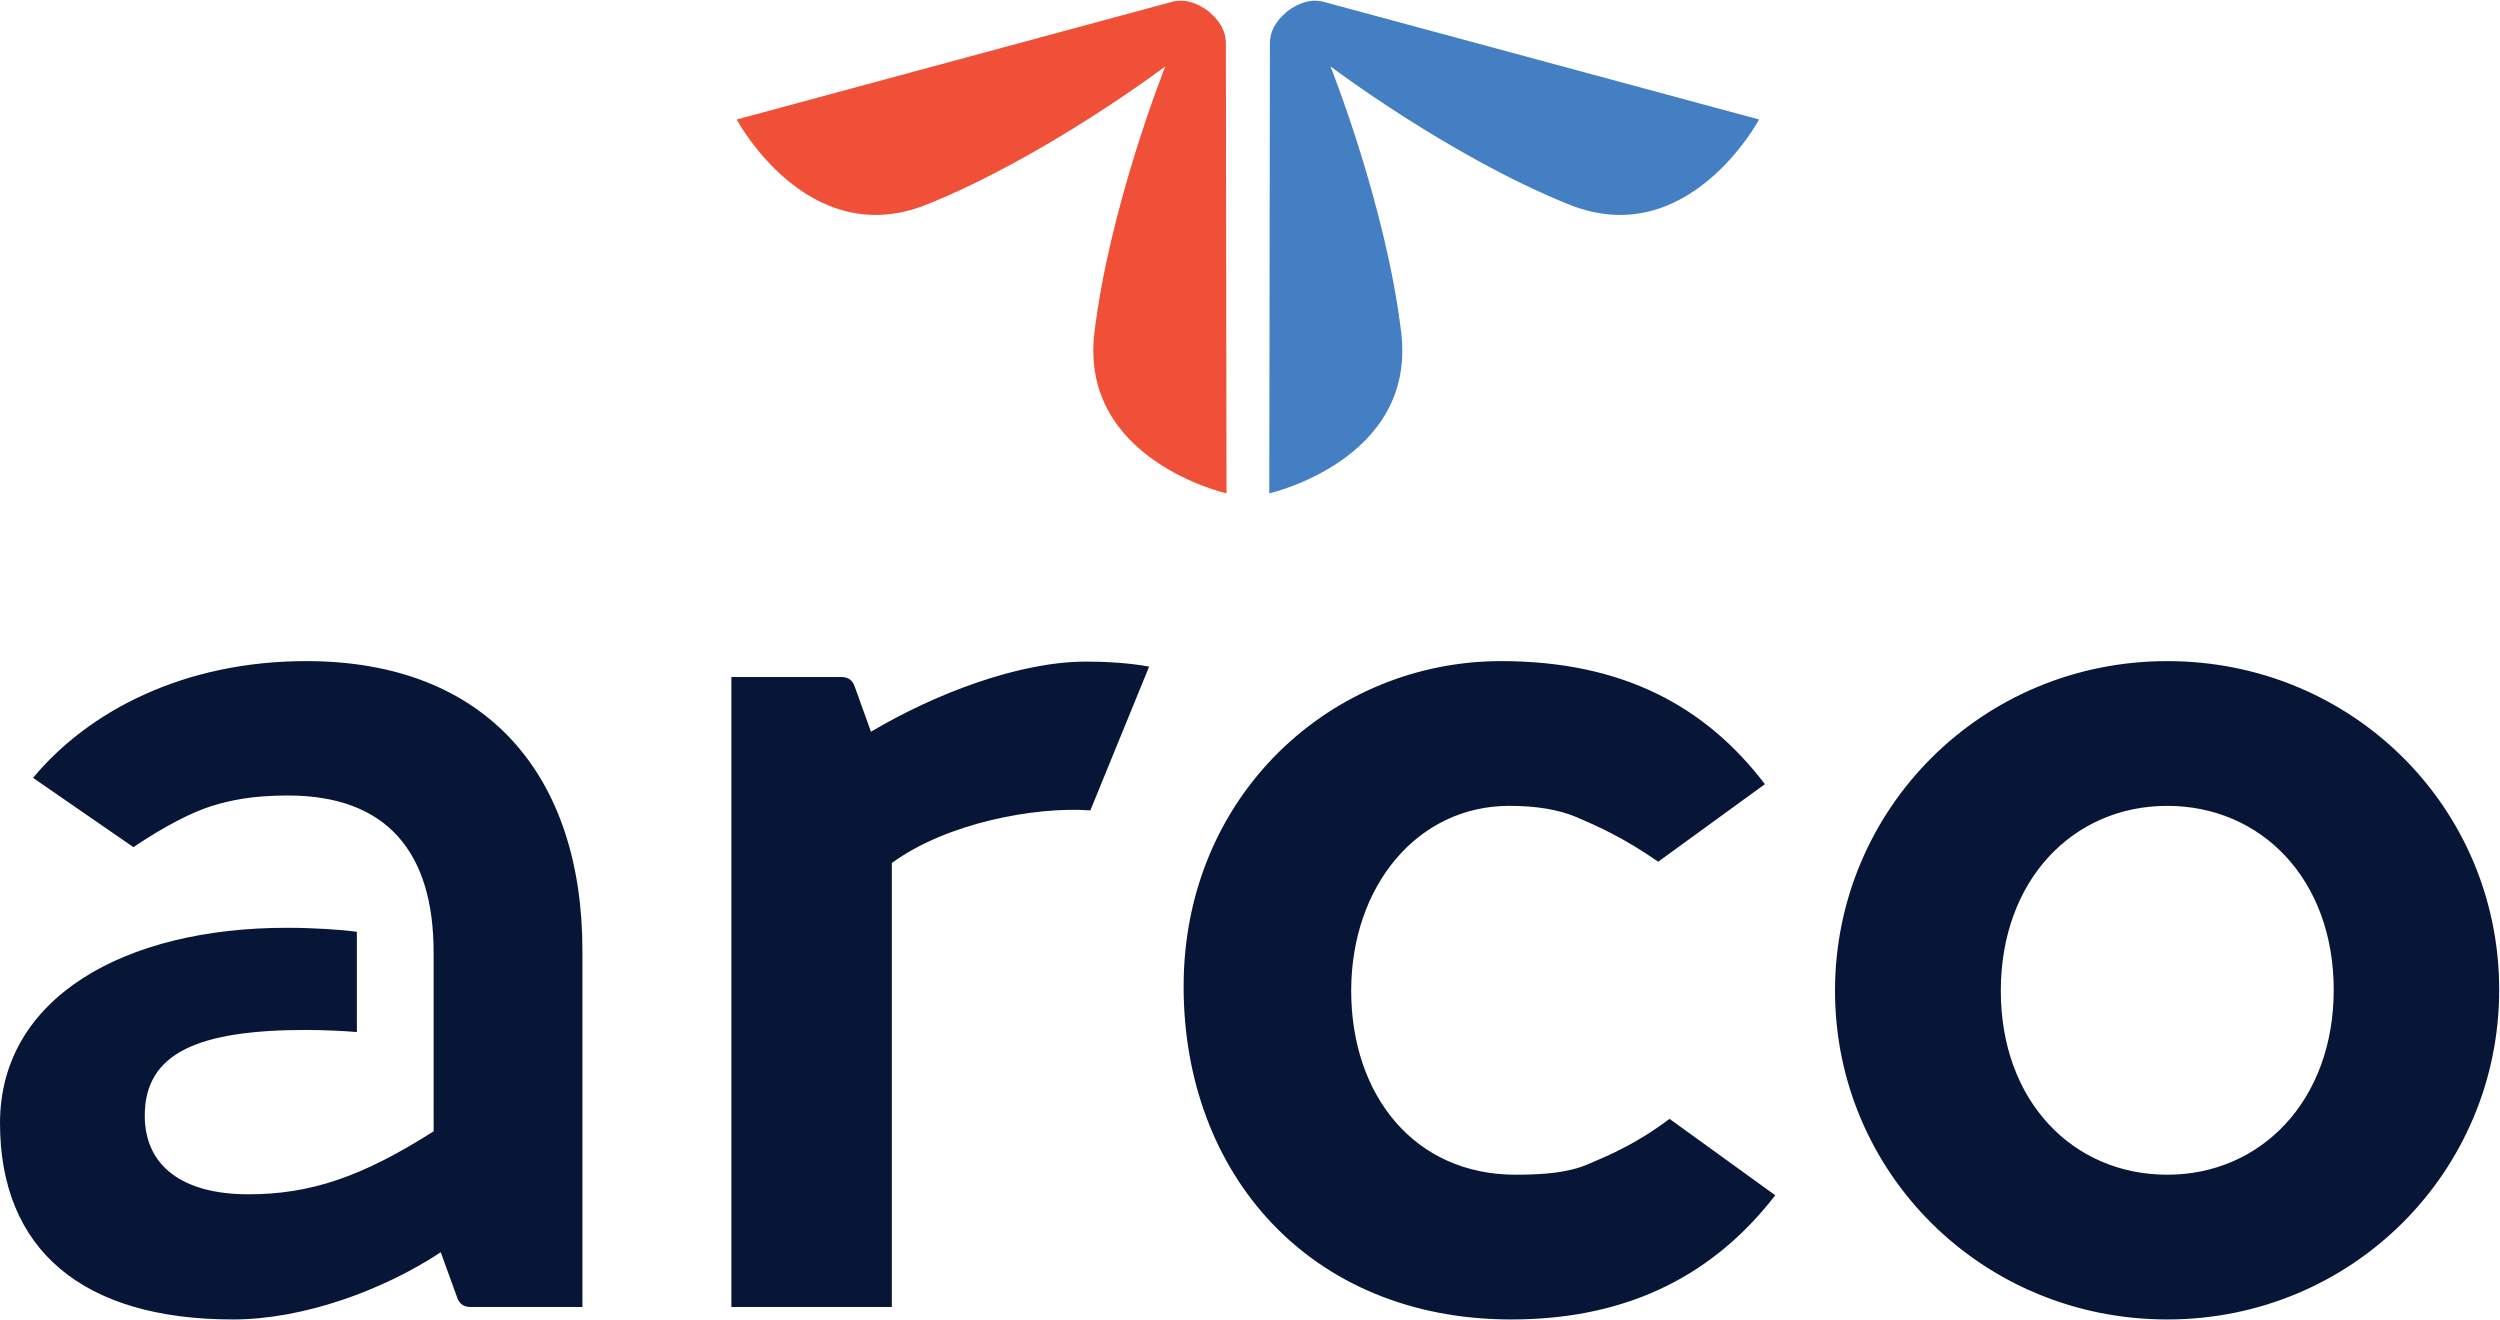 <svg version="1.2" xmlns="http://www.w3.org/2000/svg" viewBox="0 0 1544 815" width="1544" height="815">
	<title>Arco 4Q22 Earnings Presentation-1-pdf-svg</title>
	<defs>
		<clipPath clipPathUnits="userSpaceOnUse" id="cp1">
			<path d="m-797.84-188.91h3139.05v1764.72h-3139.05z"/>
		</clipPath>
	</defs>
	<style>
		.s0 { fill: #071636 } 
		.s1 { fill: #f05038 } 
		.s2 { fill: #437fc2 } 
	</style>
	<g id="Clip-Path: Page 1" clip-path="url(#cp1)">
		<g id="Page 1">
			<path id="Path 4" fill-rule="evenodd" class="s0" d="m131 497.7c-12.1 3.8-28.7 12.1-48.6 25.5l-62-42.8c34.5-41.5 93.4-72.1 168.8-72.1 111.1 0 170.5 70.3 170.5 178.8v220.1h-69c-4.4 0-7-2-8.3-5.7l-10.2-28.1c-35.8 23.6-85 41.5-128.3 41.5-93.4 0-143.9-43.5-143.9-121.3 0-77.3 76.7-120.6 177.1-120.6 16.5 0 34.5 1.2 43.3 2.5v61.9c-6.4-0.6-20.9-1.3-31.2-1.3-66.4 0-99.8 14-99.8 52.9 0 31.4 23.7 48.6 64 48.6 38.4 0 70.3-10.8 114.4-38.9v-110.5c0-61.9-28.8-96.9-90.1-96.9-22.4 0-35.8 3.1-46.7 6.4zm1412.5 113.6c0 112.2-90.7 203.6-205 203.6-114.4 0-205.2-90.7-205.2-203 0-112.4 90.8-203.6 205.2-203.6 114.3 0 205 90.5 205 203zm-102.2 0c0-68.3-44.8-113.6-102.8-113.6-58.2 0-102.8 45.9-102.8 114.2 0 68.3 44.6 113.6 102.8 113.6 58 0 102.8-45.9 102.8-114.2zm-460.7 107.8c13.4-5.7 30.1-12.7 50.5-28.1l65.3 47.2c-36.5 47.2-88.3 76.7-163 76.7-124.6 0-202.4-90.1-202.4-205.6 0-118.6 91.9-201 196-201 75.4 0 126.5 28.1 163 76l-65.9 47.9c-21.1-14.7-37.1-21.8-50.3-27.5-11-4.6-24.4-7-41.7-7-56.8 0-97.6 49.7-97.6 114.2 0 64.4 38.9 113.6 101.5 113.6 17.8 0 32.5-1.3 44.6-6.4zm-528.9 88.1v-389.1h67.7c4.6 0 7 2 8.4 5.7l10.1 28.1c39.7-23.5 91.4-43.3 132.9-43.3 11 0 26.2 0.7 38.9 3.1l-36.3 88.8c-33.8-2.5-88.8 7.7-122.6 32.5v274.2z"/>
			<path id="Path 5" class="s1" d="m757.1 27.9c0.2-5.7-1.3-13.2-11.1-21.2-10.3-7.4-18-6.9-23.5-5.2l-267.5 72.3c0 0 43.7 82.1 117.4 52.5 73.6-29.6 147.3-85.3 147.3-85.3 0 0-34.3 85.8-43.8 164.5-9.3 78.6 81.6 99.2 81.6 99.2z"/>
			<path id="Path 6" class="s2" d="m818.8 1.5c-5.4-1.7-13.1-2.2-23.4 5.2-9.8 8-11.3 15.5-11.1 21.2l-0.4 276.8c0 0 90.8-20.6 81.5-99.2-9.4-78.7-43.7-164.5-43.7-164.5 0 0 73.7 55.7 147.3 85.3 73.6 29.6 117.4-52.5 117.4-52.5z"/>
		</g>
	</g>
</svg>
